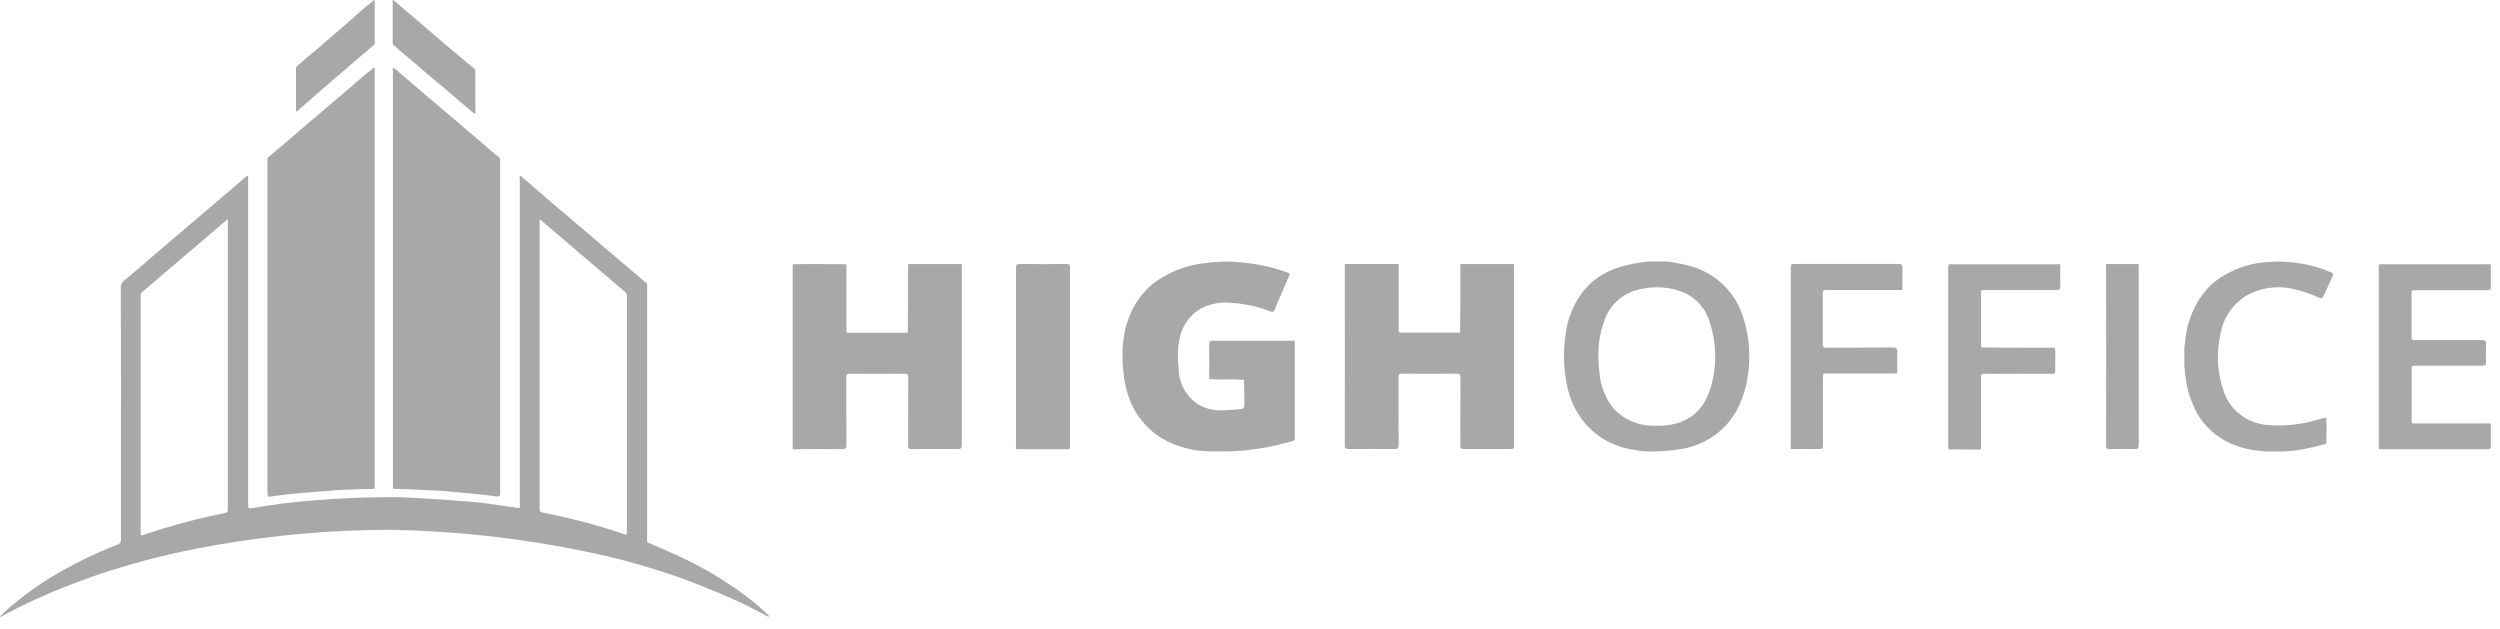 <svg width="143" height="36" viewBox="0 0 143 36" fill="none" xmlns="http://www.w3.org/2000/svg">
<g opacity="0.34">
<path d="M25.142 28.07C24.908 28.06 22.804 27.957 22.578 27.966C22.489 27.966 22.47 27.943 22.475 27.869V3.863C22.61 3.939 22.732 4.034 22.837 4.146C23.378 4.596 23.906 5.06 24.441 5.516C25.047 6.033 25.659 6.546 26.266 7.062C26.708 7.438 27.145 7.818 27.587 8.192C27.901 8.461 28.212 8.731 28.53 8.992C28.556 9.008 28.577 9.031 28.59 9.057C28.604 9.084 28.61 9.113 28.609 9.142C28.607 9.176 28.607 9.209 28.609 9.242V28.196C28.609 28.362 28.566 28.416 28.402 28.396C28.203 28.372 28.005 28.346 27.809 28.319C27.581 28.29 25.349 28.078 25.142 28.07Z" fill="black"/>
<path d="M21.433 27.756V4.021C21.433 3.989 21.448 3.908 21.424 3.881C21.376 3.822 21.265 3.971 21.217 4.007C20.825 4.307 20.461 4.639 20.087 4.96C19.713 5.281 19.337 5.601 18.96 5.919C18.381 6.407 17.809 6.902 17.232 7.388C16.835 7.725 16.44 8.064 16.046 8.405C15.857 8.569 15.661 8.726 15.472 8.889C15.425 8.924 15.38 8.962 15.339 9.002C15.321 9.023 15.309 9.046 15.302 9.071C15.294 9.097 15.292 9.123 15.296 9.149V28.104C15.289 28.199 15.3 28.294 15.329 28.385C15.363 28.429 15.435 28.411 15.493 28.402L15.902 28.345C16.806 28.218 17.707 28.164 18.612 28.087C19.399 28.019 20.191 27.987 20.984 27.974C21.094 27.974 21.209 27.98 21.318 27.974C21.46 27.958 21.433 27.865 21.433 27.756Z" fill="black"/>
<path d="M22.508 0.009C23.536 0.888 24.566 1.767 25.595 2.645C26.117 3.089 26.647 3.524 27.171 3.962C27.211 4.005 27.192 4.057 27.192 4.105V6.352C27.192 6.402 27.232 6.475 27.147 6.508C26.811 6.235 26.474 5.953 26.143 5.67C25.91 5.47 25.678 5.265 25.442 5.065C25.127 4.798 24.809 4.535 24.494 4.274C24.251 4.066 24.01 3.855 23.766 3.647C23.439 3.37 23.108 3.097 22.783 2.818C22.68 2.73 22.576 2.637 22.473 2.547C22.457 2.422 22.453 2.296 22.462 2.171V0.158C22.46 0.108 22.413 0.033 22.508 0.009Z" fill="black"/>
<path d="M21.416 2.546C21.081 2.831 20.747 3.116 20.414 3.401C19.79 3.935 19.17 4.468 18.551 5.002C18.085 5.41 17.616 5.821 17.14 6.23C17.09 6.288 17.029 6.336 16.959 6.37C16.907 6.35 16.931 6.311 16.93 6.284V3.966C16.924 3.934 16.925 3.901 16.935 3.87C16.945 3.839 16.962 3.81 16.985 3.786C17.228 3.581 17.461 3.36 17.713 3.164C17.843 3.064 17.969 2.954 18.091 2.848C18.519 2.476 18.95 2.109 19.377 1.738C19.626 1.522 19.874 1.302 20.123 1.088C20.505 0.758 20.873 0.41 21.278 0.106C21.316 0.073 21.352 0.038 21.385 0C21.441 0.009 21.433 0.05 21.433 0.09V2.5C21.431 2.516 21.425 2.532 21.416 2.546Z" fill="black"/>
<path d="M43.981 35.22C43.582 34.829 43.157 34.463 42.709 34.125C41.483 33.203 40.157 32.415 38.753 31.774C38.184 31.513 37.604 31.272 37.029 31.021C37.012 30.951 37.007 30.879 37.016 30.808V16.407C37.029 16.342 37.023 16.275 36.999 16.214L34.934 14.464C34.496 14.092 34.062 13.714 33.624 13.345C33.009 12.818 32.393 12.294 31.775 11.774C31.424 11.474 31.073 11.177 30.723 10.874C30.406 10.603 30.093 10.327 29.78 10.054C29.673 10.09 29.733 10.176 29.733 10.233V28.845C29.745 28.915 29.74 28.988 29.717 29.056C29.555 29.049 29.393 29.028 29.235 28.993C28.68 28.918 28.125 28.84 27.569 28.758C27.511 28.732 23.36 28.413 22.442 28.436C20.363 28.438 18.286 28.556 16.221 28.791C15.614 28.882 15.002 28.963 14.398 29.066C14.214 29.098 14.194 29.05 14.194 28.889V10.281C14.194 10.243 14.194 10.206 14.194 10.168C14.194 10.131 14.218 10.087 14.166 10.068C14.115 10.05 14.095 10.09 14.067 10.113L12.935 11.077L11.501 12.298L10.344 13.284L8.911 14.505C8.475 14.878 8.048 15.26 7.605 15.625C7.469 15.738 7.346 15.858 7.205 15.964C7.119 16.011 7.046 16.077 6.994 16.158C6.942 16.239 6.913 16.332 6.909 16.427C6.921 19.979 6.924 23.531 6.918 27.083V30.87C6.926 30.93 6.912 30.99 6.878 31.04C6.845 31.09 6.793 31.127 6.734 31.144C5.914 31.462 5.114 31.824 4.335 32.226C3.828 32.487 3.332 32.765 2.849 33.065C2.221 33.448 1.621 33.872 1.051 34.333C0.686 34.62 0.338 34.927 0.01 35.253C0.005 35.258 0.001 35.265 0 35.273C-0.001 35.28 0.002 35.287 0.007 35.293L0.01 35.296C0.348 35.118 0.683 34.933 1.024 34.764C1.655 34.451 2.294 34.158 2.944 33.883C3.668 33.578 4.404 33.297 5.146 33.031C5.982 32.73 6.829 32.474 7.681 32.23C8.556 31.98 9.44 31.765 10.331 31.569C11.021 31.419 11.713 31.285 12.407 31.169C15.63 30.608 18.897 30.318 22.171 30.303C26.366 30.365 30.543 30.865 34.627 31.794C35.828 32.067 36.997 32.413 38.166 32.794C38.794 32.998 39.412 33.233 40.028 33.472C40.707 33.736 41.374 34.022 42.035 34.317C42.696 34.612 43.309 34.937 43.943 35.277C43.974 35.269 43.997 35.257 43.981 35.22ZM12.848 29.351C11.271 29.663 9.719 30.08 8.202 30.601C8.068 30.647 8.047 30.619 8.047 30.488V16.905C8.044 16.867 8.05 16.83 8.064 16.795C8.079 16.76 8.102 16.729 8.131 16.705C9.739 15.338 11.345 13.97 12.949 12.602L13.031 12.542V29.116C13.037 29.266 12.998 29.322 12.848 29.351ZM35.704 30.551C34.178 30.039 32.618 29.627 31.035 29.317C30.911 29.293 30.866 29.249 30.866 29.117C30.87 23.65 30.87 18.183 30.866 12.715V12.575C30.936 12.566 30.958 12.611 30.989 12.638L35.755 16.699C35.788 16.724 35.815 16.755 35.833 16.792C35.851 16.828 35.86 16.868 35.858 16.909V30.442C35.864 30.576 35.834 30.597 35.703 30.553L35.704 30.551Z" fill="black"/>
<path d="M51.928 19.012C51.928 18.4 51.938 17.791 51.94 17.18V15.13C51.959 15.118 51.979 15.11 52.001 15.105C52.023 15.101 52.045 15.101 52.067 15.105H54.873C54.925 15.105 54.977 15.086 55.017 15.136V25.45C55.017 25.644 54.959 25.691 54.766 25.689C53.895 25.679 53.027 25.679 52.162 25.689C51.98 25.689 51.943 25.639 51.945 25.473C51.945 24.178 51.945 22.885 51.952 21.59C51.952 21.426 51.917 21.375 51.736 21.376C50.694 21.385 49.653 21.385 48.612 21.376C48.438 21.376 48.405 21.426 48.408 21.58C48.408 22.867 48.408 24.155 48.417 25.441C48.417 25.65 48.349 25.691 48.151 25.691C47.295 25.681 46.44 25.691 45.584 25.691C45.502 25.691 45.421 25.701 45.34 25.705V15.124C45.346 15.12 45.352 15.117 45.359 15.116C46.368 15.092 47.377 15.107 48.385 15.116C48.396 15.116 48.407 15.134 48.417 15.144V18.931C48.42 18.959 48.425 18.988 48.432 19.016C48.48 19.041 48.535 19.048 48.588 19.038H51.779C51.831 19.046 51.883 19.037 51.928 19.012Z" fill="black"/>
<path d="M83.518 19.011C83.518 18.502 83.528 17.991 83.531 17.482V15.132C83.566 15.097 83.613 15.105 83.657 15.105H86.478C86.522 15.105 86.569 15.093 86.602 15.134V25.382C86.602 25.685 86.602 25.685 86.295 25.685H83.753C83.579 25.685 83.53 25.644 83.531 25.472C83.531 24.184 83.531 22.898 83.541 21.611C83.541 21.404 83.476 21.37 83.282 21.372C82.256 21.381 81.229 21.381 80.202 21.372C80.035 21.372 79.993 21.41 79.995 21.572C79.995 22.866 79.995 24.16 80.004 25.453C80.004 25.636 79.949 25.686 79.765 25.683C78.895 25.683 78.023 25.674 77.153 25.683C76.965 25.683 76.922 25.633 76.922 25.458C76.929 22.013 76.929 18.568 76.922 15.124C76.967 15.085 77.021 15.099 77.078 15.099H79.861C79.91 15.099 79.965 15.081 80.005 15.13V18.918C80.008 18.947 80.013 18.975 80.02 19.003C80.059 19.024 80.105 19.032 80.149 19.025H83.4C83.44 19.033 83.481 19.028 83.518 19.011Z" fill="black"/>
<path d="M70.509 17.333C69.877 17.247 69.232 17.36 68.672 17.656C68.354 17.846 68.083 18.099 67.876 18.399C67.668 18.698 67.53 19.038 67.471 19.394C67.434 19.531 67.409 19.671 67.396 19.813C67.396 19.923 67.383 20.001 67.383 20.087C67.369 20.274 67.369 20.462 67.383 20.648C67.399 20.798 67.401 20.911 67.423 21.052C67.416 21.466 67.517 21.875 67.716 22.241C67.915 22.607 68.205 22.919 68.561 23.149C69.015 23.403 69.54 23.514 70.062 23.467C70.18 23.467 70.299 23.454 70.417 23.447C70.535 23.44 70.532 23.437 70.65 23.427C70.663 23.427 70.725 23.419 70.741 23.419C71.176 23.394 71.178 23.394 71.176 22.975C71.174 22.556 71.166 22.142 71.162 21.728C70.793 21.702 70.422 21.694 70.052 21.704C69.757 21.716 69.461 21.708 69.167 21.681C69.167 21.021 69.174 20.361 69.167 19.701C69.167 19.528 69.215 19.489 69.389 19.489H73.78C73.862 19.491 73.943 19.488 74.025 19.481C74.094 19.539 74.06 19.616 74.06 19.684V24.985C74.06 25.065 74.093 25.161 73.995 25.217C73.42 25.367 72.849 25.525 72.262 25.621C72.081 25.651 71.9 25.675 71.717 25.7C71.64 25.715 71.561 25.726 71.483 25.732C71.43 25.734 71.379 25.741 71.327 25.751C71.234 25.765 71.172 25.767 71.086 25.775L70.918 25.785C70.721 25.807 70.549 25.804 70.362 25.817L69.237 25.821C68.782 25.817 68.331 25.759 67.891 25.648C67.364 25.525 66.861 25.32 66.402 25.04C65.711 24.599 65.157 23.985 64.798 23.264C64.53 22.712 64.357 22.122 64.288 21.516C64.277 21.431 64.266 21.387 64.256 21.288C64.256 21.235 64.21 20.826 64.21 20.675V20.114C64.208 19.962 64.217 19.81 64.235 19.658C64.276 19.113 64.403 18.577 64.611 18.069C64.886 17.371 65.334 16.748 65.914 16.255C66.808 15.563 67.892 15.139 69.033 15.037L69.269 15.006L69.436 14.996C69.695 14.97 69.863 14.98 70.124 14.963H70.218C70.433 14.958 70.649 14.969 70.862 14.996C71.813 15.066 72.75 15.264 73.643 15.587C73.778 15.637 73.788 15.665 73.733 15.789C73.449 16.432 73.177 17.079 72.905 17.727C72.858 17.843 72.794 17.858 72.684 17.822C72.329 17.682 71.963 17.569 71.589 17.483L70.916 17.366C70.77 17.34 70.67 17.348 70.509 17.333Z" fill="black"/>
<path d="M137.969 19.431C138.047 19.455 138.129 19.461 138.209 19.45H141.953C142.151 19.45 142.213 19.5 142.202 19.691C142.186 20.036 142.189 20.381 142.202 20.726C142.202 20.883 142.15 20.916 141.999 20.915H138.212C138.131 20.915 138.049 20.925 137.97 20.929C137.947 20.966 137.938 21.011 137.947 21.054V24.073C137.94 24.115 137.947 24.16 137.968 24.198C138.045 24.226 138.128 24.233 138.208 24.218H142.237C142.318 24.205 142.4 24.212 142.478 24.238C142.478 24.654 142.468 25.071 142.478 25.488C142.478 25.667 142.421 25.698 142.253 25.696H136.303C136.236 25.695 136.169 25.698 136.103 25.705C136.068 25.652 136.055 25.589 136.065 25.527V15.304C136.065 15.248 136.048 15.188 136.088 15.136C136.15 15.108 136.22 15.1 136.287 15.115H142.281C142.347 15.115 142.416 15.096 142.476 15.138V16.388C142.476 16.552 142.438 16.603 142.26 16.601H138.204C138.123 16.601 138.042 16.612 137.962 16.618C137.939 16.655 137.931 16.699 137.94 16.741V19.32C137.937 19.359 137.947 19.399 137.969 19.431Z" fill="black"/>
<path d="M133.009 25.392C132.548 25.527 132.08 25.635 131.605 25.716C131.539 25.726 131.476 25.737 131.409 25.748C131.344 25.758 131.254 25.761 131.177 25.78L131.008 25.792C130.881 25.811 130.796 25.804 130.678 25.823H129.505C129.42 25.805 129.37 25.811 129.268 25.791C128.608 25.735 127.966 25.556 127.378 25.264C126.502 24.816 125.82 24.081 125.454 23.192C125.234 22.695 125.088 22.169 125.022 21.632C125.002 21.543 125.008 21.482 124.989 21.404L124.975 21.201C124.955 21.083 124.963 21.001 124.945 20.883V20.095C124.935 19.946 124.947 19.797 124.978 19.651C125.025 18.904 125.229 18.174 125.576 17.506C125.842 16.978 126.215 16.507 126.673 16.121C127.576 15.417 128.693 15.017 129.854 14.982C130.01 14.943 130.161 14.995 130.314 14.95C130.469 14.996 130.621 14.943 130.773 14.982C131.663 15.027 132.537 15.232 133.349 15.587C133.475 15.644 133.476 15.695 133.428 15.797C133.249 16.178 133.074 16.561 132.902 16.944C132.845 17.07 132.77 17.079 132.643 17.028C132.16 16.8 131.65 16.628 131.125 16.517C130.201 16.314 129.229 16.47 128.423 16.952C128.038 17.208 127.713 17.538 127.467 17.921C127.221 18.305 127.061 18.734 126.997 19.181C126.763 20.249 126.833 21.358 127.199 22.39C127.374 22.922 127.712 23.39 128.168 23.734C128.623 24.077 129.176 24.279 129.752 24.314C130.716 24.387 131.685 24.279 132.606 23.994C132.761 23.952 132.903 23.918 133.053 23.881C133.099 24.352 133.062 24.823 133.072 25.295C133.073 25.315 133.068 25.335 133.056 25.353C133.045 25.37 133.028 25.384 133.009 25.392Z" fill="black"/>
<path d="M117.848 15.137C117.848 15.545 117.836 15.954 117.848 16.363C117.848 16.539 117.809 16.592 117.619 16.591H113.588C113.505 16.589 113.423 16.592 113.342 16.599C113.317 16.645 113.309 16.698 113.32 16.749V19.73C113.309 19.781 113.317 19.834 113.342 19.88C114.181 19.88 115.021 19.883 115.859 19.89H117.529C117.57 20.078 117.58 20.271 117.559 20.463C117.568 20.7 117.552 20.938 117.559 21.175C117.568 21.337 117.518 21.382 117.349 21.381C116.561 21.372 115.772 21.381 114.985 21.381C114.5 21.381 114.016 21.389 113.536 21.381C113.363 21.381 113.311 21.419 113.311 21.594C113.32 22.894 113.311 24.194 113.311 25.494C113.311 25.567 113.354 25.653 113.274 25.715C112.738 25.715 112.202 25.715 111.67 25.704C111.599 25.704 111.515 25.733 111.458 25.677C111.435 25.6 111.429 25.52 111.44 25.441V15.373C111.424 15.295 111.432 15.215 111.463 15.142C111.523 15.099 111.591 15.118 111.658 15.118H117.659C117.723 15.105 117.794 15.076 117.848 15.137Z" fill="black"/>
<path d="M108.782 16.589H104.454C104.291 16.589 104.262 16.639 104.262 16.785V19.675C104.262 19.841 104.304 19.889 104.481 19.889C105.745 19.881 107.011 19.889 108.275 19.879C108.489 19.879 108.53 19.943 108.524 20.129C108.51 20.529 108.524 20.935 108.524 21.337C108.451 21.387 108.368 21.362 108.286 21.362H104.526C104.446 21.349 104.364 21.356 104.288 21.383C104.288 21.461 104.273 21.54 104.273 21.617V25.467C104.273 25.636 104.23 25.69 104.05 25.688C103.524 25.679 102.997 25.688 102.47 25.688C102.395 25.633 102.433 25.555 102.433 25.488V15.331C102.433 15.098 102.433 15.097 102.673 15.097H108.586C108.771 15.097 108.827 15.147 108.82 15.324C108.807 15.683 108.82 16.043 108.82 16.401C108.814 16.465 108.833 16.533 108.782 16.589Z" fill="black"/>
<path d="M61.145 25.695H58.152C58.077 25.64 58.115 25.563 58.115 25.495V15.333C58.115 15.163 58.146 15.097 58.342 15.101C59.227 15.111 60.112 15.109 60.997 15.101C61.153 15.101 61.201 15.132 61.201 15.289V25.539C61.183 25.589 61.216 25.655 61.145 25.695Z" fill="black"/>
<path d="M122.336 15.132V25.423C122.336 25.647 122.273 25.698 122.054 25.689C121.609 25.672 121.161 25.674 120.714 25.689C120.522 25.689 120.469 25.653 120.469 25.458C120.475 22.102 120.475 18.751 120.469 15.404C120.47 15.318 120.466 15.232 120.456 15.147C120.476 15.087 120.527 15.105 120.567 15.105H122.223C122.242 15.1 122.263 15.1 122.283 15.105C122.302 15.11 122.32 15.119 122.336 15.132Z" fill="black"/>
<path d="M100.04 19.959L100.028 19.629C100.02 19.549 100.008 19.48 99.996 19.398C99.924 18.894 99.802 18.398 99.631 17.917C99.396 17.262 99 16.673 98.475 16.2C97.952 15.727 97.317 15.385 96.625 15.203C96.36 15.122 96.195 15.111 95.909 15.046C95.796 15.024 95.826 15.03 95.692 15.001C95.54 14.973 95.386 14.959 95.232 14.959H94.341C94.186 14.969 94.132 14.976 94.009 14.991C93.39 15.061 92.784 15.21 92.206 15.434C91.507 15.721 90.904 16.191 90.465 16.79C89.935 17.521 89.615 18.374 89.537 19.262C89.516 19.356 89.521 19.396 89.504 19.495L89.491 19.695C89.468 19.887 89.457 20.081 89.459 20.274V20.451C89.456 20.645 89.467 20.838 89.491 21.03L89.504 21.233C89.513 21.333 89.522 21.383 89.535 21.462C89.559 21.67 89.596 21.874 89.639 22.08C89.796 22.853 90.142 23.579 90.648 24.197C91.377 25.054 92.419 25.607 93.558 25.742L93.787 25.781L94.049 25.821C94.811 25.848 95.575 25.794 96.325 25.658C96.971 25.529 97.579 25.263 98.104 24.879C98.629 24.494 99.059 24.002 99.362 23.436C99.783 22.605 100.015 21.697 100.047 20.772C100.068 20.501 100.065 20.229 100.04 19.959ZM97.859 22.139C97.435 23.658 96.319 24.406 94.679 24.35C94.239 24.365 93.8 24.287 93.394 24.123C92.988 23.959 92.623 23.713 92.325 23.4C91.869 22.847 91.585 22.179 91.508 21.476C91.463 21.128 91.435 20.777 91.427 20.426C91.407 19.661 91.542 18.9 91.825 18.186C91.995 17.762 92.275 17.386 92.638 17.095C93.001 16.804 93.434 16.608 93.898 16.525C94.556 16.386 95.241 16.405 95.889 16.582C96.34 16.701 96.752 16.931 97.084 17.25C97.416 17.568 97.657 17.964 97.784 18.399C98.191 19.611 98.218 20.913 97.862 22.139H97.859Z" fill="black"/>
</g>
</svg>
